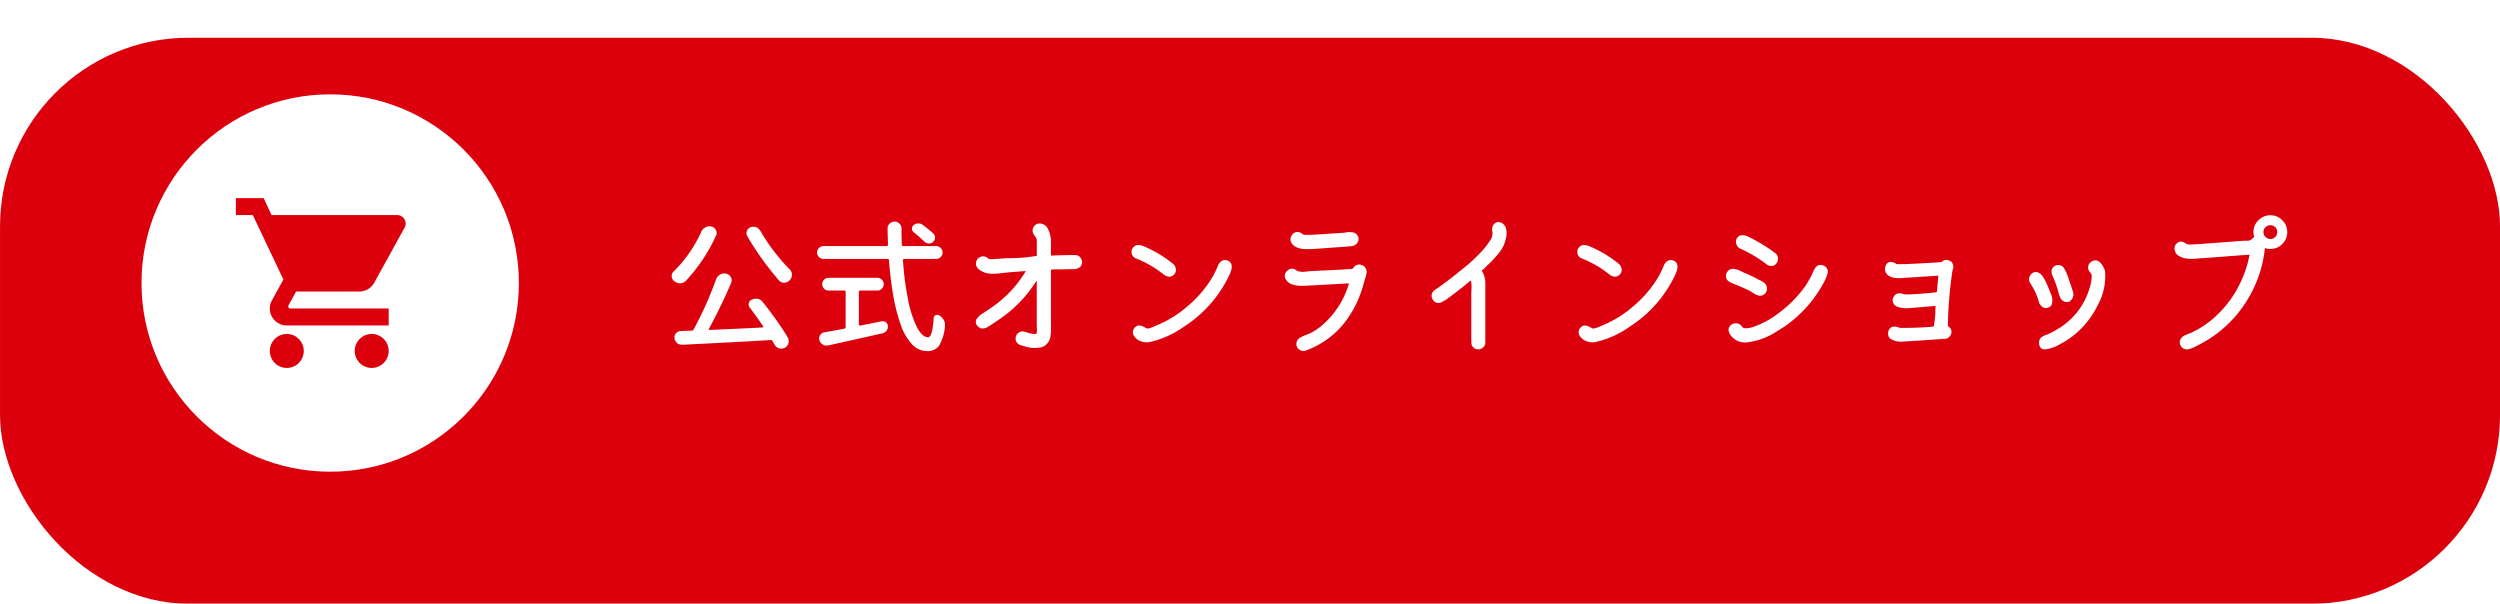 <svg xmlns="http://www.w3.org/2000/svg" xmlns:xlink="http://www.w3.org/1999/xlink" width="265" height="64" viewBox="0 0 265 64">
  <defs>
    <filter id="bg_white" x="0" y="0" width="265" height="64" filterUnits="userSpaceOnUse">
      <feOffset dy="4" input="SourceAlpha"/>
      <feGaussianBlur result="blur"/>
      <feFlood flood-color="#af0710"/>
      <feComposite operator="in" in2="blur"/>
      <feComposite in="SourceGraphic"/>
    </filter>
  </defs>
  <g id="btn_online" transform="translate(-129.397 -3574.002)">
    <g transform="matrix(1, 0, 0, 1, 129.4, 3574)" filter="url(#bg_white)">
      <rect id="bg_white-2" data-name="bg_white" width="265" height="60" rx="20" fill="#dc000c"/>
    </g>
    <path id="Path_2094" data-name="Path 2094" d="M9.214-10.957a.668.668,0,0,1-.088-.322.552.552,0,0,1,.044-.22.661.661,0,0,1,.366-.41.938.938,0,0,1,.322-.059.969.969,0,0,1,.278.044.916.916,0,0,1,.454.381,20.34,20.34,0,0,0,3.12,4.1.76.76,0,0,1,.234.557.818.818,0,0,1-.249.6.755.755,0,0,1-.571.249H13.1a.669.669,0,0,1-.527-.234A32.044,32.044,0,0,1,9.214-10.957ZM4.336-11.44a.924.924,0,0,1,.454-.469.824.824,0,0,1,.4-.1,1.024,1.024,0,0,1,.249.029.663.663,0,0,1,.454.381.65.65,0,0,1,.073.293.65.65,0,0,1-.073.293A17.949,17.949,0,0,1,2.71-6.24a.837.837,0,0,1-.6.264H2.095a.932.932,0,0,1-.615-.22A.655.655,0,0,1,1.2-6.753a.641.641,0,0,1,.22-.483A13.843,13.843,0,0,0,4.336-11.44ZM9.492-3.369a.544.544,0,0,1-.132-.352.745.745,0,0,1,.015-.146A.573.573,0,0,1,9.7-4.248a.934.934,0,0,1,.4-.088,2.148,2.148,0,0,1,.234.015.8.8,0,0,1,.5.322q.747.923,1.458,1.926T13.506-.22a.8.8,0,0,1,.1.381.8.8,0,0,1-.029.22A.759.759,0,0,1,13.2.864a.934.934,0,0,1-.4.088.8.8,0,0,1-.22-.029.813.813,0,0,1-.483-.4Q12,.352,11.88.146a.214.214,0,0,0-.22-.1q-3.413.205-9.331.5H2.285A.8.8,0,0,1,1.772.366a.814.814,0,0,1-.278-.513V-.234a.66.66,0,0,1,.161-.439.673.673,0,0,1,.5-.234Q2.4-.923,3.325-.952a.239.239,0,0,0,.205-.132A37.877,37.877,0,0,0,5.9-6.387.986.986,0,0,1,6.343-6.9a.871.871,0,0,1,.439-.117A.908.908,0,0,1,7-6.987a.759.759,0,0,1,.483.381.758.758,0,0,1,.073.315.8.8,0,0,1-.059.3Q6.328-3.3,5.142-1.143a.063.063,0,0,0,0,.081.09.09,0,0,0,.073.037q3.164-.132,5.625-.264a.07.07,0,0,0,.066-.044.058.058,0,0,0-.007-.073Q10.2-2.446,9.492-3.369ZM21.185-5.2a.129.129,0,0,0-.146.146v3.442a.112.112,0,0,0,.051.1.1.1,0,0,0,.1.022q.923-.176,2.256-.454h.132a.55.55,0,0,1,.322.1.57.57,0,0,1,.22.469.68.68,0,0,1-.146.425.7.7,0,0,1-.425.278Q21.448-.19,17.786.615A1.068,1.068,0,0,1,17.61.63a.744.744,0,0,1-.4-.117.778.778,0,0,1-.352-.454.6.6,0,0,1-.029-.19.618.618,0,0,1,.1-.337.678.678,0,0,1,.454-.308q.381-.059,2.109-.381a.163.163,0,0,0,.146-.176V-5.054A.129.129,0,0,0,19.5-5.2H17.83a.649.649,0,0,1-.476-.2.649.649,0,0,1-.2-.476.649.649,0,0,1,.2-.476.649.649,0,0,1,.476-.2H23a.649.649,0,0,1,.476.2.649.649,0,0,1,.2.476.649.649,0,0,1-.2.476A.649.649,0,0,1,23-5.2Zm5.669-6.182a.487.487,0,0,1-.183-.374.445.445,0,0,1,.168-.374.786.786,0,0,1,.483-.19h.029a.742.742,0,0,1,.439.146,13.361,13.361,0,0,1,1.143.923.579.579,0,0,1,.176.425.615.615,0,0,1-.205.469.612.612,0,0,1-.425.176.06.06,0,0,1-.044-.015.691.691,0,0,1-.469-.205A12.449,12.449,0,0,0,26.854-11.382Zm2.856,1.67a.623.623,0,0,1,.205.476.646.646,0,0,1-.205.483.673.673,0,0,1-.483.2H25.843a.141.141,0,0,0-.1.044.1.1,0,0,0-.029.1,31.577,31.577,0,0,0,.542,4.175,11.482,11.482,0,0,0,.938,2.915q.557,1.069,1.187,1.069.454,0,.586-2.036a.337.337,0,0,1,.227-.308.371.371,0,0,1,.388.044,1.385,1.385,0,0,1,.454.469.9.9,0,0,1,.132.469v.117A4.843,4.843,0,0,1,29.549.637a1.5,1.5,0,0,1-1.289.579,2.175,2.175,0,0,1-1.6-.74A5.744,5.744,0,0,1,25.469-1.6a19.014,19.014,0,0,1-.776-3.032q-.3-1.692-.461-3.772a.129.129,0,0,0-.146-.146H17.3a.673.673,0,0,1-.483-.2.646.646,0,0,1-.205-.483.646.646,0,0,1,.205-.483.673.673,0,0,1,.483-.2h6.68a.135.135,0,0,0,.11-.044.155.155,0,0,0,.037-.1q-.044-1.377-.044-1.714a.728.728,0,0,1,.205-.513.728.728,0,0,1,.535-.22.7.7,0,0,1,.527.22.732.732,0,0,1,.212.527q0,.806.029,1.7a.145.145,0,0,0,.161.146h3.472A.661.661,0,0,1,29.71-9.712Zm14.241.747a.682.682,0,0,1,.667.439.726.726,0,0,1-.1.806,1.165,1.165,0,0,1-.879.249q-.425,0-1.26.029A4.01,4.01,0,0,0,41.4-7.4v5.449q0,.059.007.5t0,.586q-.007.146-.059.5a1.436,1.436,0,0,1-.154.52,2.028,2.028,0,0,1-.3.366,1.146,1.146,0,0,1-.491.286A3.319,3.319,0,0,1,38.634.718q-.278-.073-.461-.132a.831.831,0,0,1-.352-.242A.636.636,0,0,1,37.652-.1a.743.743,0,0,1,.3-.615A.662.662,0,0,1,38.6-.835a1.166,1.166,0,0,1,.139.037l.22.066q.1.029.242.066a2.367,2.367,0,0,0,.256.051q.11.015.212.022a.266.266,0,0,0,.161-.029.109.109,0,0,0,.059-.1.949.949,0,0,0,.029-.256q0-.154-.015-.344T39.894-1.6V-6.284A13.608,13.608,0,0,1,37.052-3q-.674.557-1.772,1.289l-.212.139-.249.161q-.081.051-.227.125a.84.84,0,0,1-.256.088,1.836,1.836,0,0,1-.242.015.461.461,0,0,1-.242-.066,1.2,1.2,0,0,1-.227-.183.714.714,0,0,1-.19-.41.561.561,0,0,1,.125-.388,2.188,2.188,0,0,1,.278-.308A2.37,2.37,0,0,1,34.2-2.8q1.143-.747,1.67-1.172a12.2,12.2,0,0,0,2.871-3.3l-1.714.132q-.19.015-.7.073t-.82.081a3.789,3.789,0,0,1-.725-.029,1.782,1.782,0,0,1-.7-.227q-.806-.439-.586-1.069a.7.7,0,0,1,.425-.454.714.714,0,0,1,.615.015q.044.029.161.117a.5.5,0,0,0,.205.1h.4q.952-.059,1.362-.1a17.028,17.028,0,0,0,3.237-.249v-1.611a.732.732,0,0,0-.183-.461,1.218,1.218,0,0,1-.227-.374A.755.755,0,0,1,39.6-12a.7.7,0,0,1,.6-.308.962.962,0,0,1,.9.615,2.872,2.872,0,0,1,.3,1.274v1.509Q43.116-8.965,43.951-8.965Zm6.478.366a.707.707,0,0,1-.454-.5.7.7,0,0,1,.132-.659q.381-.483,1.216-.1A12.853,12.853,0,0,1,54.3-8.071a.9.9,0,0,1,.344.586.7.7,0,0,1-.242.63q-.469.41-1.1-.088A11.214,11.214,0,0,0,50.429-8.6Zm9.7.22q.762.293.19,1.523a13.245,13.245,0,0,1-4.834,5.493A10.07,10.07,0,0,1,52.025.22,1.783,1.783,0,0,1,50.6.015Q49.8-.6,50.238-1.216q.41-.557,1.245,0,.132.088.469-.029.205-.073.3-.11t.271-.125l.19-.073a11.681,11.681,0,0,0,3.032-1.875,12.235,12.235,0,0,0,2.476-2.725,9.147,9.147,0,0,0,.879-1.67.962.962,0,0,1,.4-.513A.721.721,0,0,1,60.126-8.379Zm6.858-1.758a.718.718,0,0,1-.066-.9.688.688,0,0,1,.842-.33.609.609,0,0,1,.234.125.609.609,0,0,0,.234.125q.161.015.513.015t3.794-.234a2.141,2.141,0,0,1,.762-.044.727.727,0,0,1,.6.352.681.681,0,0,1-.015.754.838.838,0,0,1-.674.374q-.659.059-1.978.146-1.948.146-2.344.161-.5,0-.718-.007a2.277,2.277,0,0,1-.608-.139A1.138,1.138,0,0,1,66.984-10.137Zm7.866,2.886a1.185,1.185,0,0,1-.029.366q-.044.19-.125.432t-.11.359a11.945,11.945,0,0,1-.454,1.421,10.687,10.687,0,0,1-1.3,2.446,9.106,9.106,0,0,1-4.424,3.384.686.686,0,0,1-.688-.11.723.723,0,0,1-.308-.586.784.784,0,0,1,.308-.608,2.777,2.777,0,0,1,.637-.322q.447-.176.593-.249a6.3,6.3,0,0,0,1.04-.674,9.251,9.251,0,0,0,3-4.57L68.171-5.7q-1.509.029-1.89-.718a.683.683,0,0,1,.19-.894.677.677,0,0,1,.908-.059.831.831,0,0,0,.352.146,1.874,1.874,0,0,0,.344.044,4.27,4.27,0,0,0,.432-.037q.308-.037.352-.037,1.626-.088,2.446-.117.205-.015.623-.037t.623-.037q.1-.015.3-.022t.3-.007a.421.421,0,0,0,.322-.146.675.675,0,0,1,.806-.3A.72.72,0,0,1,74.851-7.251Zm14.813-4.38a2.436,2.436,0,0,1-.059.989,4.112,4.112,0,0,1-.315.857,4.912,4.912,0,0,1-.623.864q-.439.513-.652.71t-.7.681a1.06,1.06,0,0,1-.125.1q-.1.066-.1.088a.961.961,0,0,0,.015.11,4.049,4.049,0,0,1,.22.454,3.418,3.418,0,0,1,.117.938V.264a.719.719,0,0,1-.212.542.772.772,0,0,1-.483.227A.761.761,0,0,1,86.25.894.664.664,0,0,1,85.972.41q-.015-.073-.015-.967v-4.2q0-.1.015-.454t.007-.608a1.494,1.494,0,0,0-.081-.461q-.894.776-2.109,1.67a2.7,2.7,0,0,0-.278.205,2.8,2.8,0,0,1-.366.256q-.1.051-.322.168a.672.672,0,0,1-.4.1.817.817,0,0,1-.352-.139A.752.752,0,0,1,81.8-4.4a.725.725,0,0,1-.015-.476.81.81,0,0,1,.073-.161.6.6,0,0,1,.132-.146,1.216,1.216,0,0,1,.125-.1q.037-.022.168-.11t.146-.1q.894-.63,1.89-1.421.967-.776,1.37-1.113t1.106-1.055a8.556,8.556,0,0,0,1.113-1.362A1.329,1.329,0,0,0,88.2-11.4a.954.954,0,0,1,.1-.762.661.661,0,0,1,.85-.227A.94.94,0,0,1,89.663-11.631ZM97.679-8.6a.707.707,0,0,1-.454-.5.7.7,0,0,1,.132-.659q.381-.483,1.216-.1a12.853,12.853,0,0,1,2.974,1.787.9.9,0,0,1,.344.586.7.7,0,0,1-.242.63q-.469.41-1.1-.088A11.214,11.214,0,0,0,97.679-8.6Zm9.7.22q.762.293.19,1.523a13.245,13.245,0,0,1-4.834,5.493A10.07,10.07,0,0,1,99.275.22,1.783,1.783,0,0,1,97.854.015q-.806-.615-.366-1.23.41-.557,1.245,0,.132.088.469-.029.205-.073.3-.11t.271-.125l.19-.073A11.681,11.681,0,0,0,103-3.428a12.235,12.235,0,0,0,2.476-2.725,9.147,9.147,0,0,0,.879-1.67.962.962,0,0,1,.4-.513A.721.721,0,0,1,107.376-8.379Zm7.078-1.274a.734.734,0,0,1-.4-.469.727.727,0,0,1,.051-.615q.366-.571,1.2-.176a17.67,17.67,0,0,1,2.813,1.7.722.722,0,0,1,.337.725.742.742,0,0,1-.4.615.769.769,0,0,1-.762-.081A13.973,13.973,0,0,0,114.454-9.653Zm-.439,3.838q-.044-.015-.249-.1t-.278-.117q-.073-.037-.212-.125a.744.744,0,0,1-.212-.19.648.648,0,0,1-.1-.264.717.717,0,0,1,.117-.557.717.717,0,0,1,.469-.322.879.879,0,0,1,.337.007,1.88,1.88,0,0,1,.322.088q.132.051.344.154l.271.132a9.415,9.415,0,0,1,1.348.63,2.387,2.387,0,0,0,.234.117q.19.088.286.139a2.7,2.7,0,0,1,.234.146.9.9,0,0,1,.22.205.873.873,0,0,1,.125.242.732.732,0,0,1-.059.571.768.768,0,0,1-.439.381.732.732,0,0,1-.41,0,2.175,2.175,0,0,1-.527-.264q-.322-.205-.352-.22Q114.82-5.493,114.015-5.815Zm9.272-2.036a.68.68,0,0,1,.33.256.718.718,0,0,1,.125.315,1.031,1.031,0,0,1-.066.4q-.081.249-.132.366t-.168.352a13.178,13.178,0,0,1-5.054,5.3A7.2,7.2,0,0,1,115.157.293a1.868,1.868,0,0,1-1.641-.674q-.557-.7-.029-1.172a.8.8,0,0,1,.645-.168.873.873,0,0,1,.542.374q.205.278,1.084.029a9.533,9.533,0,0,0,2.988-1.655,12.472,12.472,0,0,0,2.578-2.651,10.084,10.084,0,0,0,.923-1.67Q122.6-8.115,123.287-7.852Zm13.758.029a.622.622,0,0,1,0,.19.78.78,0,0,1-.051.19.387.387,0,0,0-.037.132,43.5,43.5,0,0,0-.483,5.874,1.339,1.339,0,0,1,.22.176.635.635,0,0,1,.132.6.667.667,0,0,1-.234.4.713.713,0,0,1-.425.176q-3.633.249-4.468.293a2.171,2.171,0,0,1-1.318-.293.678.678,0,0,1-.242-.542.778.778,0,0,1,.2-.571.615.615,0,0,1,.4-.183,1.259,1.259,0,0,1,.432.066,1.246,1.246,0,0,0,.315.073q.894,0,1.721-.029t1.311-.073q.483-.044.483-.088.059-.513.1-.864t.044-.7q.007-.344.022-.579-2.5.22-2.988.249-1.187,0-1.465-.483a.685.685,0,0,1,.015-.732.649.649,0,0,1,.615-.366,1.53,1.53,0,0,1,.359.059,1.53,1.53,0,0,0,.359.059q.864,0,2.988-.205a.5.5,0,0,0,.264-.073v-.059a.616.616,0,0,0,.015-.146.823.823,0,0,1,.015-.161q.117-1.333.117-1.348-2.8.19-3.677.234a3.356,3.356,0,0,1-.872.007,1.3,1.3,0,0,1-.828-.33.8.8,0,0,1-.227-.886.575.575,0,0,1,.74-.447.845.845,0,0,1,.425.19,2.108,2.108,0,0,0,.337.015q.542,0,.791-.015,3.618-.161,3.691-.234a.646.646,0,0,1,.725-.146A.643.643,0,0,1,137.045-7.822Zm9.993,4.453a.592.592,0,0,1-.549-.1,1,1,0,0,1-.359-.483,6.708,6.708,0,0,0-.41-1.113,4.989,4.989,0,0,0-.322-.6q-.22-.366-.278-.483a.712.712,0,0,1,.037-.571.741.741,0,0,1,.4-.4.657.657,0,0,1,.549.037,1.142,1.142,0,0,1,.447.417,5.624,5.624,0,0,1,.322.586q.293.659.542,1.3a1.179,1.179,0,0,1,.088.293,1.443,1.443,0,0,1-.029.776.458.458,0,0,1-.161.205A.817.817,0,0,1,147.038-3.369Zm.6-3.223q-.366-.732.015-1.1a.717.717,0,0,1,.564-.205.659.659,0,0,1,.535.278,4.821,4.821,0,0,1,.557,1.3q.22.571.4,1.172a.911.911,0,0,1-.352,1.113.637.637,0,0,1-.535,0,.718.718,0,0,1-.417-.381,2.419,2.419,0,0,1-.205-.571,4.679,4.679,0,0,0-.146-.5A9.362,9.362,0,0,0,147.639-6.592ZM152.4-8.335a1.314,1.314,0,0,1,.469.483,2.049,2.049,0,0,1,.264.6,6.315,6.315,0,0,1-.806,3.662,9.333,9.333,0,0,1-1.663,2.358,8.59,8.59,0,0,1-2.278,1.7,3.94,3.94,0,0,1-1.655.571q-.571-.029-.586-.688a1.118,1.118,0,0,1,.044-.322.49.49,0,0,1,.176-.249,2.272,2.272,0,0,1,.205-.146,1.623,1.623,0,0,1,.256-.11q.183-.066.212-.081a7.641,7.641,0,0,0,1.113-.586,7.453,7.453,0,0,0,3.354-4.351,4.293,4.293,0,0,0,.22-1.348,1.184,1.184,0,0,0-.2-.315.79.79,0,0,1-.183-.476.715.715,0,0,1,.359-.637A.683.683,0,0,1,152.4-8.335Zm17-4.321a1.719,1.719,0,0,1,1.26-.527,1.719,1.719,0,0,1,1.26.527,1.719,1.719,0,0,1,.527,1.26,1.719,1.719,0,0,1-.527,1.26,1.719,1.719,0,0,1-1.26.527,1.6,1.6,0,0,1-.586-.1v.073a13.048,13.048,0,0,1-2.637,6.563A13.031,13.031,0,0,1,165-.645,12.88,12.88,0,0,1,163.389.381q-.073.044-.337.183t-.41.212a3.385,3.385,0,0,1-.374.154,1.633,1.633,0,0,1-.4.1.7.7,0,0,1-.623-.256.738.738,0,0,1-.168-.652.75.75,0,0,1,.176-.322.966.966,0,0,1,.256-.212,3.843,3.843,0,0,1,.366-.161q.242-.1.33-.125a10.11,10.11,0,0,0,2.9-2.007A11.331,11.331,0,0,0,167.263-5.6a12.1,12.1,0,0,0,1.194-3.4q-.762.044-2.615.19t-2.849.205a4.17,4.17,0,0,1-1.165.015,1.917,1.917,0,0,1-1.062-.425.965.965,0,0,1-.264-.681.709.709,0,0,1,.337-.579.633.633,0,0,1,.7-.015,1.082,1.082,0,0,1,.125.088.47.47,0,0,0,.154.088,2,2,0,0,0,.454.029q.425,0,5.6-.4h.425a.571.571,0,0,0,.212-.044.4.4,0,0,0,.168-.117.882.882,0,0,1,.278-.22,1.618,1.618,0,0,1-.088-.542A1.719,1.719,0,0,1,169.395-12.656Zm.747,1.772a.711.711,0,0,0,.52.22.687.687,0,0,0,.513-.22.723.723,0,0,0,.212-.52.7.7,0,0,0-.212-.513.7.7,0,0,0-.513-.212.723.723,0,0,0-.52.212.687.687,0,0,0-.22.513A.711.711,0,0,0,170.142-10.884Z" transform="translate(199.397 3610.002)" fill="#fff"/>
    <circle id="circle" cx="20" cy="20" r="20" transform="translate(144.397 3584.002)" fill="#fff"/>
    <path id="icn_cart" d="M6.9,17.4a1.8,1.8,0,1,0,1.8,1.8A1.8,1.8,0,0,0,6.9,17.4ZM1.5,3V4.8H3.3l3.24,6.831L5.325,13.836A1.74,1.74,0,0,0,5.1,14.7a1.805,1.805,0,0,0,1.8,1.8H17.7V14.7H7.278a.223.223,0,0,1-.225-.225l.027-.108L7.89,12.9h6.7a1.791,1.791,0,0,0,1.575-.927l3.222-5.841A.879.879,0,0,0,19.5,5.7a.9.9,0,0,0-.9-.9H5.289L4.443,3ZM15.9,17.4a1.8,1.8,0,1,0,1.8,1.8A1.8,1.8,0,0,0,15.9,17.4Z" transform="translate(152.897 3592.002)" fill="#dc000c"/>
  </g>
</svg>
